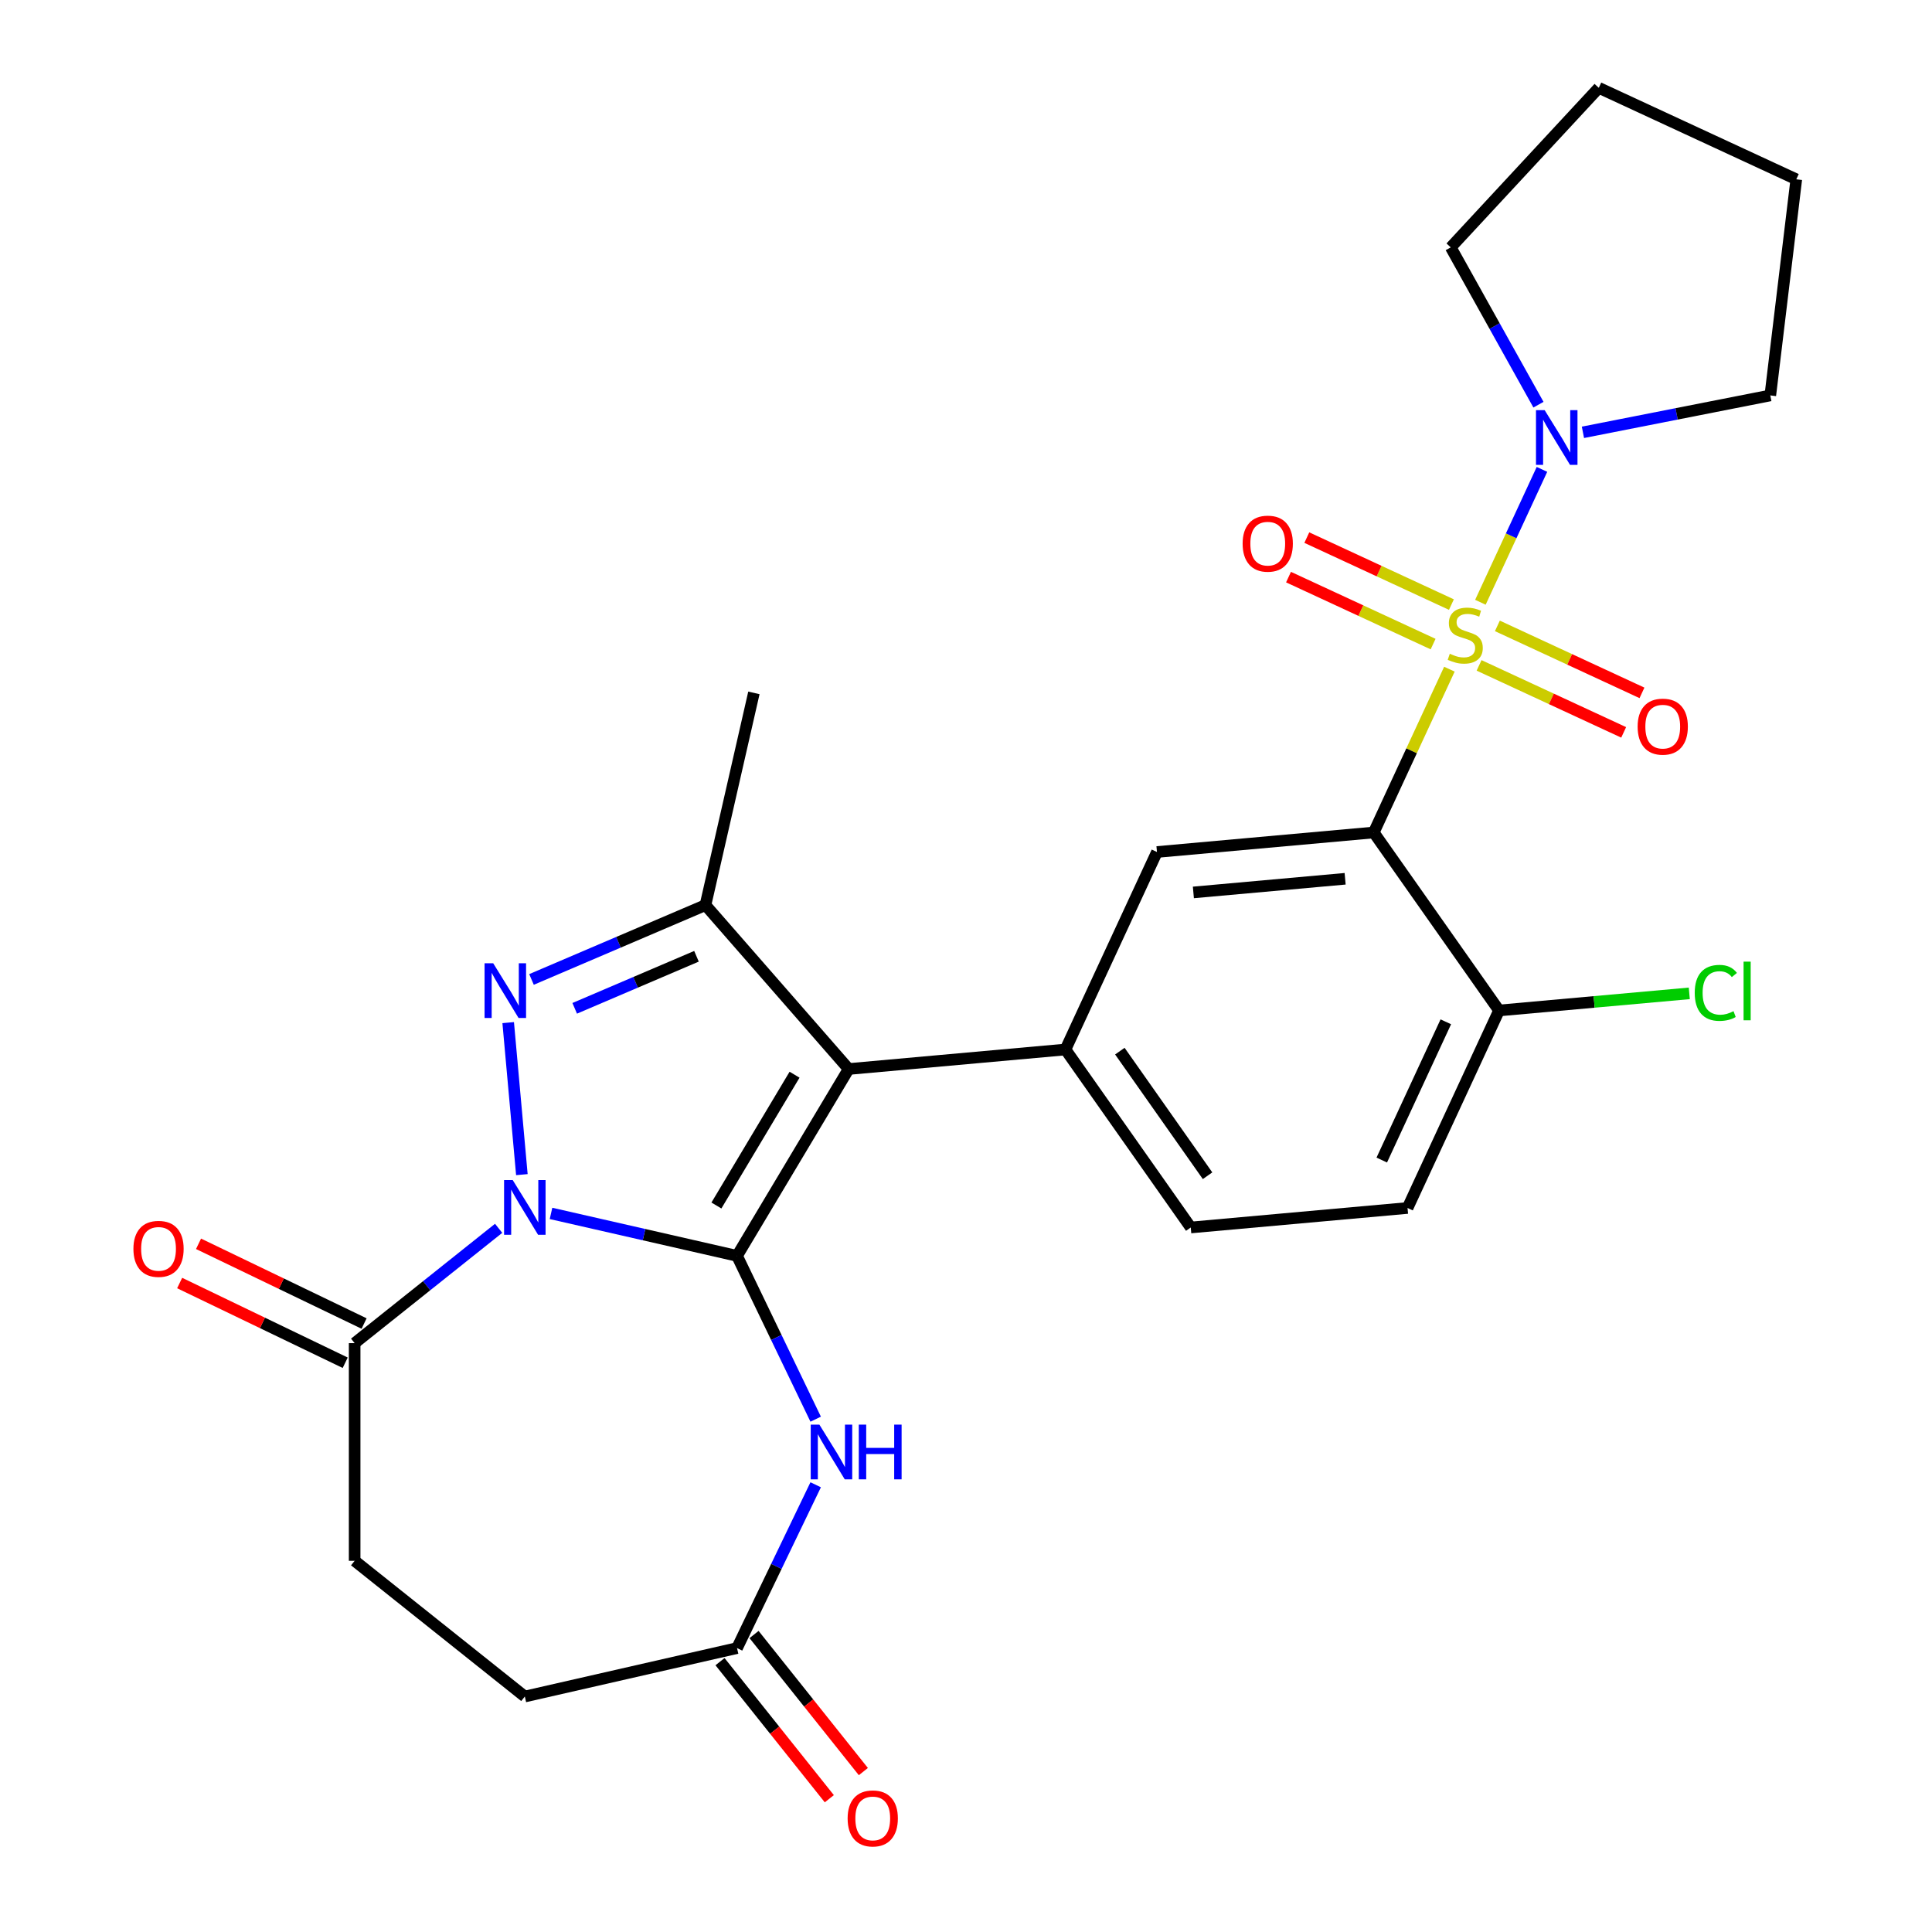 <?xml version='1.0' encoding='iso-8859-1'?>
<svg version='1.1' baseProfile='full'
              xmlns='http://www.w3.org/2000/svg'
                      xmlns:rdkit='http://www.rdkit.org/xml'
                      xmlns:xlink='http://www.w3.org/1999/xlink'
                  xml:space='preserve'
width='1000px' height='1000px' viewBox='0 0 1000 1000'>
<!-- END OF HEADER -->
<rect style='opacity:1.0;fill:#FFFFFF;stroke:none' width='1000' height='1000' x='0' y='0'> </rect>
<path class='bond-1' d='M 381.486,650.035 L 333.345,639.047' style='fill:none;fill-rule:evenodd;stroke:#000000;stroke-width:6px;stroke-linecap:butt;stroke-linejoin:miter;stroke-opacity:1' />
<path class='bond-1' d='M 333.345,639.047 L 285.205,628.059' style='fill:none;fill-rule:evenodd;stroke:#0000FF;stroke-width:6px;stroke-linecap:butt;stroke-linejoin:miter;stroke-opacity:1' />
<path class='bond-2' d='M 381.486,650.035 L 439.271,553.319' style='fill:none;fill-rule:evenodd;stroke:#000000;stroke-width:6px;stroke-linecap:butt;stroke-linejoin:miter;stroke-opacity:1' />
<path class='bond-2' d='M 370.811,623.97 L 411.26,556.269' style='fill:none;fill-rule:evenodd;stroke:#000000;stroke-width:6px;stroke-linecap:butt;stroke-linejoin:miter;stroke-opacity:1' />
<path class='bond-6' d='M 381.486,650.035 L 401.84,692.299' style='fill:none;fill-rule:evenodd;stroke:#000000;stroke-width:6px;stroke-linecap:butt;stroke-linejoin:miter;stroke-opacity:1' />
<path class='bond-6' d='M 401.84,692.299 L 422.194,734.564' style='fill:none;fill-rule:evenodd;stroke:#0000FF;stroke-width:6px;stroke-linecap:butt;stroke-linejoin:miter;stroke-opacity:1' />
<path class='bond-0' d='M 750.21,346.366 L 730.629,388.63' style='fill:none;fill-rule:evenodd;stroke:#CCCC00;stroke-width:6px;stroke-linecap:butt;stroke-linejoin:miter;stroke-opacity:1' />
<path class='bond-0' d='M 730.629,388.63 L 711.049,430.895' style='fill:none;fill-rule:evenodd;stroke:#000000;stroke-width:6px;stroke-linecap:butt;stroke-linejoin:miter;stroke-opacity:1' />
<path class='bond-8' d='M 766.254,311.733 L 782.186,277.343' style='fill:none;fill-rule:evenodd;stroke:#CCCC00;stroke-width:6px;stroke-linecap:butt;stroke-linejoin:miter;stroke-opacity:1' />
<path class='bond-8' d='M 782.186,277.343 L 798.118,242.953' style='fill:none;fill-rule:evenodd;stroke:#0000FF;stroke-width:6px;stroke-linecap:butt;stroke-linejoin:miter;stroke-opacity:1' />
<path class='bond-12' d='M 765.569,344.403 L 802.989,361.739' style='fill:none;fill-rule:evenodd;stroke:#CCCC00;stroke-width:6px;stroke-linecap:butt;stroke-linejoin:miter;stroke-opacity:1' />
<path class='bond-12' d='M 802.989,361.739 L 840.409,379.075' style='fill:none;fill-rule:evenodd;stroke:#FF0000;stroke-width:6px;stroke-linecap:butt;stroke-linejoin:miter;stroke-opacity:1' />
<path class='bond-12' d='M 775.04,323.958 L 812.461,341.294' style='fill:none;fill-rule:evenodd;stroke:#CCCC00;stroke-width:6px;stroke-linecap:butt;stroke-linejoin:miter;stroke-opacity:1' />
<path class='bond-12' d='M 812.461,341.294 L 849.881,358.63' style='fill:none;fill-rule:evenodd;stroke:#FF0000;stroke-width:6px;stroke-linecap:butt;stroke-linejoin:miter;stroke-opacity:1' />
<path class='bond-13' d='M 751.247,312.935 L 713.827,295.599' style='fill:none;fill-rule:evenodd;stroke:#CCCC00;stroke-width:6px;stroke-linecap:butt;stroke-linejoin:miter;stroke-opacity:1' />
<path class='bond-13' d='M 713.827,295.599 L 676.407,278.263' style='fill:none;fill-rule:evenodd;stroke:#FF0000;stroke-width:6px;stroke-linecap:butt;stroke-linejoin:miter;stroke-opacity:1' />
<path class='bond-13' d='M 741.775,333.38 L 704.355,316.045' style='fill:none;fill-rule:evenodd;stroke:#CCCC00;stroke-width:6px;stroke-linecap:butt;stroke-linejoin:miter;stroke-opacity:1' />
<path class='bond-13' d='M 704.355,316.045 L 666.935,298.709' style='fill:none;fill-rule:evenodd;stroke:#FF0000;stroke-width:6px;stroke-linecap:butt;stroke-linejoin:miter;stroke-opacity:1' />
<path class='bond-3' d='M 270.12,607.988 L 263.038,529.306' style='fill:none;fill-rule:evenodd;stroke:#0000FF;stroke-width:6px;stroke-linecap:butt;stroke-linejoin:miter;stroke-opacity:1' />
<path class='bond-9' d='M 258.091,635.776 L 220.828,665.492' style='fill:none;fill-rule:evenodd;stroke:#0000FF;stroke-width:6px;stroke-linecap:butt;stroke-linejoin:miter;stroke-opacity:1' />
<path class='bond-9' d='M 220.828,665.492 L 183.564,695.209' style='fill:none;fill-rule:evenodd;stroke:#000000;stroke-width:6px;stroke-linecap:butt;stroke-linejoin:miter;stroke-opacity:1' />
<path class='bond-5' d='M 439.271,553.319 L 365.146,468.476' style='fill:none;fill-rule:evenodd;stroke:#000000;stroke-width:6px;stroke-linecap:butt;stroke-linejoin:miter;stroke-opacity:1' />
<path class='bond-7' d='M 439.271,553.319 L 551.481,543.22' style='fill:none;fill-rule:evenodd;stroke:#000000;stroke-width:6px;stroke-linecap:butt;stroke-linejoin:miter;stroke-opacity:1' />
<path class='bond-27' d='M 275.105,506.961 L 320.126,487.718' style='fill:none;fill-rule:evenodd;stroke:#0000FF;stroke-width:6px;stroke-linecap:butt;stroke-linejoin:miter;stroke-opacity:1' />
<path class='bond-27' d='M 320.126,487.718 L 365.146,468.476' style='fill:none;fill-rule:evenodd;stroke:#000000;stroke-width:6px;stroke-linecap:butt;stroke-linejoin:miter;stroke-opacity:1' />
<path class='bond-27' d='M 297.467,521.907 L 328.982,508.438' style='fill:none;fill-rule:evenodd;stroke:#0000FF;stroke-width:6px;stroke-linecap:butt;stroke-linejoin:miter;stroke-opacity:1' />
<path class='bond-27' d='M 328.982,508.438 L 360.496,494.968' style='fill:none;fill-rule:evenodd;stroke:#000000;stroke-width:6px;stroke-linecap:butt;stroke-linejoin:miter;stroke-opacity:1' />
<path class='bond-4' d='M 711.049,430.895 L 598.84,440.994' style='fill:none;fill-rule:evenodd;stroke:#000000;stroke-width:6px;stroke-linecap:butt;stroke-linejoin:miter;stroke-opacity:1' />
<path class='bond-4' d='M 696.238,454.852 L 617.691,461.921' style='fill:none;fill-rule:evenodd;stroke:#000000;stroke-width:6px;stroke-linecap:butt;stroke-linejoin:miter;stroke-opacity:1' />
<path class='bond-29' d='M 711.049,430.895 L 775.9,523.022' style='fill:none;fill-rule:evenodd;stroke:#000000;stroke-width:6px;stroke-linecap:butt;stroke-linejoin:miter;stroke-opacity:1' />
<path class='bond-22' d='M 365.146,468.476 L 390.216,358.637' style='fill:none;fill-rule:evenodd;stroke:#000000;stroke-width:6px;stroke-linecap:butt;stroke-linejoin:miter;stroke-opacity:1' />
<path class='bond-11' d='M 422.194,768.517 L 401.84,810.782' style='fill:none;fill-rule:evenodd;stroke:#0000FF;stroke-width:6px;stroke-linecap:butt;stroke-linejoin:miter;stroke-opacity:1' />
<path class='bond-11' d='M 401.84,810.782 L 381.486,853.047' style='fill:none;fill-rule:evenodd;stroke:#000000;stroke-width:6px;stroke-linecap:butt;stroke-linejoin:miter;stroke-opacity:1' />
<path class='bond-10' d='M 551.481,543.22 L 598.84,440.994' style='fill:none;fill-rule:evenodd;stroke:#000000;stroke-width:6px;stroke-linecap:butt;stroke-linejoin:miter;stroke-opacity:1' />
<path class='bond-15' d='M 551.481,543.22 L 616.332,635.347' style='fill:none;fill-rule:evenodd;stroke:#000000;stroke-width:6px;stroke-linecap:butt;stroke-linejoin:miter;stroke-opacity:1' />
<path class='bond-15' d='M 579.634,544.069 L 625.029,608.558' style='fill:none;fill-rule:evenodd;stroke:#000000;stroke-width:6px;stroke-linecap:butt;stroke-linejoin:miter;stroke-opacity:1' />
<path class='bond-23' d='M 796.301,209.467 L 773.601,168.755' style='fill:none;fill-rule:evenodd;stroke:#0000FF;stroke-width:6px;stroke-linecap:butt;stroke-linejoin:miter;stroke-opacity:1' />
<path class='bond-23' d='M 773.601,168.755 L 750.901,128.042' style='fill:none;fill-rule:evenodd;stroke:#000000;stroke-width:6px;stroke-linecap:butt;stroke-linejoin:miter;stroke-opacity:1' />
<path class='bond-24' d='M 819.323,223.773 L 867.815,214.222' style='fill:none;fill-rule:evenodd;stroke:#0000FF;stroke-width:6px;stroke-linecap:butt;stroke-linejoin:miter;stroke-opacity:1' />
<path class='bond-24' d='M 867.815,214.222 L 916.306,204.671' style='fill:none;fill-rule:evenodd;stroke:#000000;stroke-width:6px;stroke-linecap:butt;stroke-linejoin:miter;stroke-opacity:1' />
<path class='bond-16' d='M 188.453,685.058 L 145.608,664.426' style='fill:none;fill-rule:evenodd;stroke:#000000;stroke-width:6px;stroke-linecap:butt;stroke-linejoin:miter;stroke-opacity:1' />
<path class='bond-16' d='M 145.608,664.426 L 102.763,643.793' style='fill:none;fill-rule:evenodd;stroke:#FF0000;stroke-width:6px;stroke-linecap:butt;stroke-linejoin:miter;stroke-opacity:1' />
<path class='bond-16' d='M 178.676,705.36 L 135.831,684.727' style='fill:none;fill-rule:evenodd;stroke:#000000;stroke-width:6px;stroke-linecap:butt;stroke-linejoin:miter;stroke-opacity:1' />
<path class='bond-16' d='M 135.831,684.727 L 92.987,664.094' style='fill:none;fill-rule:evenodd;stroke:#FF0000;stroke-width:6px;stroke-linecap:butt;stroke-linejoin:miter;stroke-opacity:1' />
<path class='bond-17' d='M 183.564,695.209 L 183.564,807.872' style='fill:none;fill-rule:evenodd;stroke:#000000;stroke-width:6px;stroke-linecap:butt;stroke-linejoin:miter;stroke-opacity:1' />
<path class='bond-18' d='M 372.678,860.071 L 400.967,895.545' style='fill:none;fill-rule:evenodd;stroke:#000000;stroke-width:6px;stroke-linecap:butt;stroke-linejoin:miter;stroke-opacity:1' />
<path class='bond-18' d='M 400.967,895.545 L 429.256,931.018' style='fill:none;fill-rule:evenodd;stroke:#FF0000;stroke-width:6px;stroke-linecap:butt;stroke-linejoin:miter;stroke-opacity:1' />
<path class='bond-18' d='M 390.295,846.022 L 418.584,881.496' style='fill:none;fill-rule:evenodd;stroke:#000000;stroke-width:6px;stroke-linecap:butt;stroke-linejoin:miter;stroke-opacity:1' />
<path class='bond-18' d='M 418.584,881.496 L 446.873,916.969' style='fill:none;fill-rule:evenodd;stroke:#FF0000;stroke-width:6px;stroke-linecap:butt;stroke-linejoin:miter;stroke-opacity:1' />
<path class='bond-20' d='M 381.486,853.047 L 271.648,878.116' style='fill:none;fill-rule:evenodd;stroke:#000000;stroke-width:6px;stroke-linecap:butt;stroke-linejoin:miter;stroke-opacity:1' />
<path class='bond-14' d='M 775.9,523.022 L 728.541,625.248' style='fill:none;fill-rule:evenodd;stroke:#000000;stroke-width:6px;stroke-linecap:butt;stroke-linejoin:miter;stroke-opacity:1' />
<path class='bond-14' d='M 748.351,528.884 L 715.2,600.442' style='fill:none;fill-rule:evenodd;stroke:#000000;stroke-width:6px;stroke-linecap:butt;stroke-linejoin:miter;stroke-opacity:1' />
<path class='bond-21' d='M 775.9,523.022 L 825.136,518.591' style='fill:none;fill-rule:evenodd;stroke:#000000;stroke-width:6px;stroke-linecap:butt;stroke-linejoin:miter;stroke-opacity:1' />
<path class='bond-21' d='M 825.136,518.591 L 874.373,514.159' style='fill:none;fill-rule:evenodd;stroke:#00CC00;stroke-width:6px;stroke-linecap:butt;stroke-linejoin:miter;stroke-opacity:1' />
<path class='bond-19' d='M 616.332,635.347 L 728.541,625.248' style='fill:none;fill-rule:evenodd;stroke:#000000;stroke-width:6px;stroke-linecap:butt;stroke-linejoin:miter;stroke-opacity:1' />
<path class='bond-28' d='M 183.564,807.872 L 271.648,878.116' style='fill:none;fill-rule:evenodd;stroke:#000000;stroke-width:6px;stroke-linecap:butt;stroke-linejoin:miter;stroke-opacity:1' />
<path class='bond-25' d='M 750.901,128.042 L 827.531,45.455' style='fill:none;fill-rule:evenodd;stroke:#000000;stroke-width:6px;stroke-linecap:butt;stroke-linejoin:miter;stroke-opacity:1' />
<path class='bond-26' d='M 916.306,204.671 L 929.757,92.813' style='fill:none;fill-rule:evenodd;stroke:#000000;stroke-width:6px;stroke-linecap:butt;stroke-linejoin:miter;stroke-opacity:1' />
<path class='bond-30' d='M 827.531,45.455 L 929.757,92.813' style='fill:none;fill-rule:evenodd;stroke:#000000;stroke-width:6px;stroke-linecap:butt;stroke-linejoin:miter;stroke-opacity:1' />
<path  class='atom-1' d='M 750.408 338.389
Q 750.728 338.509, 752.048 339.069
Q 753.368 339.629, 754.808 339.989
Q 756.288 340.309, 757.728 340.309
Q 760.408 340.309, 761.968 339.029
Q 763.528 337.709, 763.528 335.429
Q 763.528 333.869, 762.728 332.909
Q 761.968 331.949, 760.768 331.429
Q 759.568 330.909, 757.568 330.309
Q 755.048 329.549, 753.528 328.829
Q 752.048 328.109, 750.968 326.589
Q 749.928 325.069, 749.928 322.509
Q 749.928 318.949, 752.328 316.749
Q 754.768 314.549, 759.568 314.549
Q 762.848 314.549, 766.568 316.109
L 765.648 319.189
Q 762.248 317.789, 759.688 317.789
Q 756.928 317.789, 755.408 318.949
Q 753.888 320.069, 753.928 322.029
Q 753.928 323.549, 754.688 324.469
Q 755.488 325.389, 756.608 325.909
Q 757.768 326.429, 759.688 327.029
Q 762.248 327.829, 763.768 328.629
Q 765.288 329.429, 766.368 331.069
Q 767.488 332.669, 767.488 335.429
Q 767.488 339.349, 764.848 341.469
Q 762.248 343.549, 757.888 343.549
Q 755.368 343.549, 753.448 342.989
Q 751.568 342.469, 749.328 341.549
L 750.408 338.389
' fill='#CCCC00'/>
<path  class='atom-2' d='M 265.388 610.805
L 274.668 625.805
Q 275.588 627.285, 277.068 629.965
Q 278.548 632.645, 278.628 632.805
L 278.628 610.805
L 282.388 610.805
L 282.388 639.125
L 278.508 639.125
L 268.548 622.725
Q 267.388 620.805, 266.148 618.605
Q 264.948 616.405, 264.588 615.725
L 264.588 639.125
L 260.908 639.125
L 260.908 610.805
L 265.388 610.805
' fill='#0000FF'/>
<path  class='atom-4' d='M 255.289 498.595
L 264.569 513.595
Q 265.489 515.075, 266.969 517.755
Q 268.449 520.435, 268.529 520.595
L 268.529 498.595
L 272.289 498.595
L 272.289 526.915
L 268.409 526.915
L 258.449 510.515
Q 257.289 508.595, 256.049 506.395
Q 254.849 504.195, 254.489 503.515
L 254.489 526.915
L 250.809 526.915
L 250.809 498.595
L 255.289 498.595
' fill='#0000FF'/>
<path  class='atom-7' d='M 424.109 737.381
L 433.389 752.381
Q 434.309 753.861, 435.789 756.541
Q 437.269 759.221, 437.349 759.381
L 437.349 737.381
L 441.109 737.381
L 441.109 765.701
L 437.229 765.701
L 427.269 749.301
Q 426.109 747.381, 424.869 745.181
Q 423.669 742.981, 423.309 742.301
L 423.309 765.701
L 419.629 765.701
L 419.629 737.381
L 424.109 737.381
' fill='#0000FF'/>
<path  class='atom-7' d='M 444.509 737.381
L 448.349 737.381
L 448.349 749.421
L 462.829 749.421
L 462.829 737.381
L 466.669 737.381
L 466.669 765.701
L 462.829 765.701
L 462.829 752.621
L 448.349 752.621
L 448.349 765.701
L 444.509 765.701
L 444.509 737.381
' fill='#0000FF'/>
<path  class='atom-9' d='M 799.507 212.283
L 808.787 227.283
Q 809.707 228.763, 811.187 231.443
Q 812.667 234.123, 812.747 234.283
L 812.747 212.283
L 816.507 212.283
L 816.507 240.603
L 812.627 240.603
L 802.667 224.203
Q 801.507 222.283, 800.267 220.083
Q 799.067 217.883, 798.707 217.203
L 798.707 240.603
L 795.027 240.603
L 795.027 212.283
L 799.507 212.283
' fill='#0000FF'/>
<path  class='atom-13' d='M 847.634 376.108
Q 847.634 369.308, 850.994 365.508
Q 854.354 361.708, 860.634 361.708
Q 866.914 361.708, 870.274 365.508
Q 873.634 369.308, 873.634 376.108
Q 873.634 382.988, 870.234 386.908
Q 866.834 390.788, 860.634 390.788
Q 854.394 390.788, 850.994 386.908
Q 847.634 383.028, 847.634 376.108
M 860.634 387.588
Q 864.954 387.588, 867.274 384.708
Q 869.634 381.788, 869.634 376.108
Q 869.634 370.548, 867.274 367.748
Q 864.954 364.908, 860.634 364.908
Q 856.314 364.908, 853.954 367.708
Q 851.634 370.508, 851.634 376.108
Q 851.634 381.828, 853.954 384.708
Q 856.314 387.588, 860.634 387.588
' fill='#FF0000'/>
<path  class='atom-14' d='M 643.182 281.39
Q 643.182 274.59, 646.542 270.79
Q 649.902 266.99, 656.182 266.99
Q 662.462 266.99, 665.822 270.79
Q 669.182 274.59, 669.182 281.39
Q 669.182 288.27, 665.782 292.19
Q 662.382 296.07, 656.182 296.07
Q 649.942 296.07, 646.542 292.19
Q 643.182 288.31, 643.182 281.39
M 656.182 292.87
Q 660.502 292.87, 662.822 289.99
Q 665.182 287.07, 665.182 281.39
Q 665.182 275.83, 662.822 273.03
Q 660.502 270.19, 656.182 270.19
Q 651.862 270.19, 649.502 272.99
Q 647.182 275.79, 647.182 281.39
Q 647.182 287.11, 649.502 289.99
Q 651.862 292.87, 656.182 292.87
' fill='#FF0000'/>
<path  class='atom-17' d='M 69.058 646.406
Q 69.058 639.606, 72.418 635.806
Q 75.778 632.006, 82.058 632.006
Q 88.338 632.006, 91.698 635.806
Q 95.058 639.606, 95.058 646.406
Q 95.058 653.286, 91.658 657.206
Q 88.258 661.086, 82.058 661.086
Q 75.818 661.086, 72.418 657.206
Q 69.058 653.326, 69.058 646.406
M 82.058 657.886
Q 86.378 657.886, 88.698 655.006
Q 91.058 652.086, 91.058 646.406
Q 91.058 640.846, 88.698 638.046
Q 86.378 635.206, 82.058 635.206
Q 77.738 635.206, 75.378 638.006
Q 73.058 640.806, 73.058 646.406
Q 73.058 652.126, 75.378 655.006
Q 77.738 657.886, 82.058 657.886
' fill='#FF0000'/>
<path  class='atom-19' d='M 438.731 941.21
Q 438.731 934.41, 442.091 930.61
Q 445.451 926.81, 451.731 926.81
Q 458.011 926.81, 461.371 930.61
Q 464.731 934.41, 464.731 941.21
Q 464.731 948.09, 461.331 952.01
Q 457.931 955.89, 451.731 955.89
Q 445.491 955.89, 442.091 952.01
Q 438.731 948.13, 438.731 941.21
M 451.731 952.69
Q 456.051 952.69, 458.371 949.81
Q 460.731 946.89, 460.731 941.21
Q 460.731 935.65, 458.371 932.85
Q 456.051 930.01, 451.731 930.01
Q 447.411 930.01, 445.051 932.81
Q 442.731 935.61, 442.731 941.21
Q 442.731 946.93, 445.051 949.81
Q 447.411 952.69, 451.731 952.69
' fill='#FF0000'/>
<path  class='atom-22' d='M 877.19 513.903
Q 877.19 506.863, 880.47 503.183
Q 883.79 499.463, 890.07 499.463
Q 895.91 499.463, 899.03 503.583
L 896.39 505.743
Q 894.11 502.743, 890.07 502.743
Q 885.79 502.743, 883.51 505.623
Q 881.27 508.463, 881.27 513.903
Q 881.27 519.503, 883.59 522.383
Q 885.95 525.263, 890.51 525.263
Q 893.63 525.263, 897.27 523.383
L 898.39 526.383
Q 896.91 527.343, 894.67 527.903
Q 892.43 528.463, 889.95 528.463
Q 883.79 528.463, 880.47 524.703
Q 877.19 520.943, 877.19 513.903
' fill='#00CC00'/>
<path  class='atom-22' d='M 902.47 497.743
L 906.15 497.743
L 906.15 528.103
L 902.47 528.103
L 902.47 497.743
' fill='#00CC00'/>
</svg>
